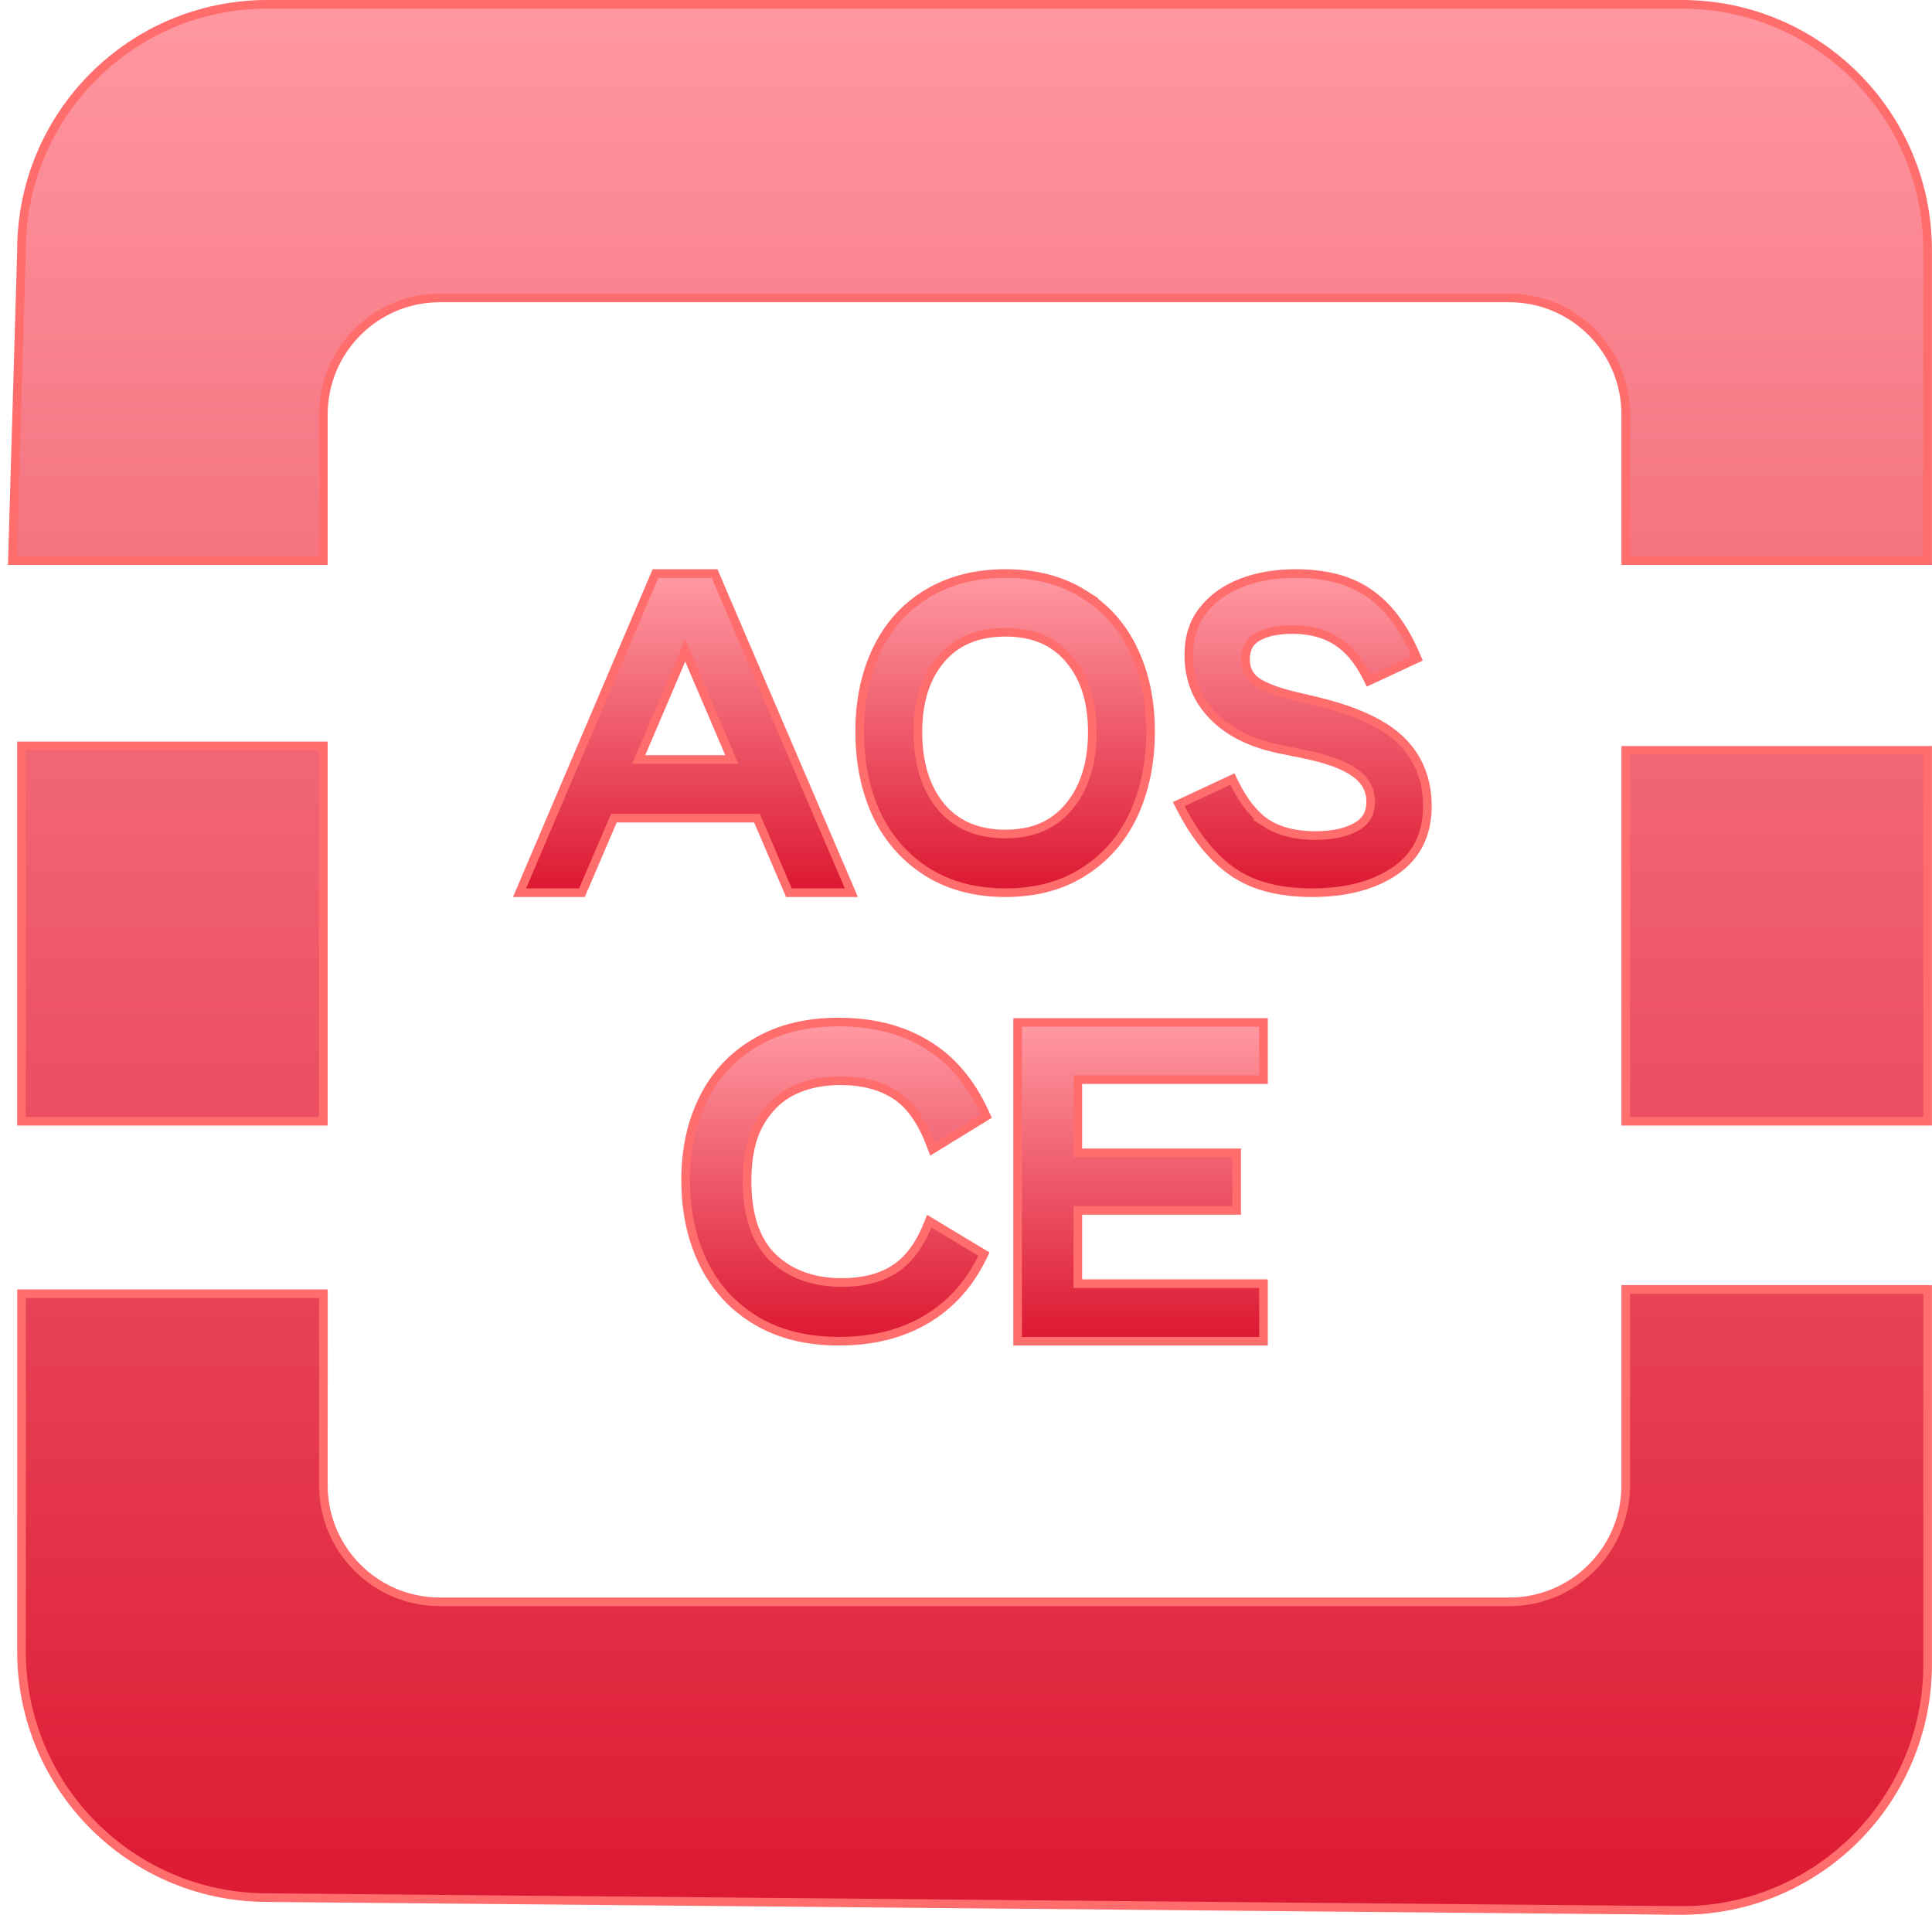 <?xml version="1.0" encoding="UTF-8"?> <svg xmlns="http://www.w3.org/2000/svg" width="224" height="222" viewBox="0 0 224 222" fill="none"><path d="M223.492 149.5V192.966C223.492 208.826 210.574 221.642 194.734 221.499L30.734 220.013C15.096 219.871 2.492 207.138 2.492 191.479L2.5 150H37.5L37.492 172.204C37.492 179.668 43.536 185.72 50.992 185.72H174.992C182.449 185.72 188.492 179.668 188.492 172.204V149.5H223.492ZM223.492 87V130H188.492V87H223.492ZM37.492 86.481V130H2.492V86.481H37.492ZM30.992 0.5H194.992C210.732 0.5 223.492 13.275 223.492 29.034V65H188.492V48.057C188.492 40.593 182.448 34.542 174.992 34.542H50.992C43.536 34.542 37.492 40.593 37.492 48.057V65H1.437L2.492 29.049V29.034C2.492 13.275 15.253 0.5 30.992 0.5Z" fill="url(#paint0_linear_581_1496)" stroke="#FF6D6D"></path><path d="M82.855 66.5L82.983 66.803L98.408 102.803L98.707 103.5H91.467L91.337 103.197L87.767 94.86H71.174L67.603 103.197L67.474 103.5H60.235L60.532 102.804L75.867 66.804L75.997 66.5H82.855ZM116.579 66.5C120.073 66.5 123.096 67.282 125.627 68.871H125.626C128.176 70.423 130.112 72.597 131.43 75.379L131.668 75.899C132.823 78.523 133.396 81.5 133.396 84.82C133.395 88.392 132.745 91.6 131.433 94.436L131.432 94.436C130.115 97.25 128.179 99.47 125.629 101.083L125.628 101.082C123.097 102.701 120.074 103.5 116.579 103.5C113.083 103.5 110.045 102.702 107.485 101.083C105.095 99.572 103.233 97.527 101.899 94.961L101.637 94.436C100.324 91.6 99.674 88.392 99.674 84.82C99.674 81.279 100.324 78.127 101.64 75.379C102.958 72.595 104.896 70.42 107.448 68.868C110.035 67.283 113.085 66.5 116.579 66.5ZM150.236 66.5C153.721 66.5 156.581 67.249 158.77 68.795L159.178 69.093C161.197 70.633 162.837 72.912 164.114 75.893L164.306 76.338L163.866 76.543L159.141 78.748L158.698 78.955L158.481 78.517C157.53 76.596 156.366 75.221 155.005 74.352L154.999 74.348C153.642 73.453 151.931 72.99 149.835 72.99C148.073 72.99 146.73 73.298 145.765 73.866C144.867 74.395 144.406 75.224 144.406 76.45C144.406 77.608 144.862 78.469 145.789 79.094C146.66 79.654 147.989 80.171 149.804 80.629L150.614 80.822L150.619 80.823L152.714 81.318L152.717 81.319C157.208 82.407 160.493 83.92 162.491 85.905C164.496 87.898 165.492 90.429 165.492 93.46C165.492 96.76 164.219 99.308 161.66 101.03H161.659C159.176 102.691 155.979 103.5 152.108 103.5C148.328 103.5 145.245 102.706 142.906 101.069C140.592 99.45 138.598 96.977 136.908 93.689L136.671 93.227L137.142 93.007L142.446 90.532L142.892 90.324L143.106 90.766C144.211 93.025 145.496 94.589 146.939 95.514H146.938C148.384 96.41 150.231 96.875 152.51 96.875C154.507 96.875 156.079 96.524 157.258 95.859C158.374 95.23 158.92 94.289 158.92 92.965C158.92 91.581 158.327 90.468 157.082 89.594L157.077 89.591C155.827 88.694 153.8 87.946 150.941 87.381L150.938 87.38L148.53 86.885V86.884C145.223 86.24 142.597 84.975 140.697 83.057C138.788 81.129 137.833 78.751 137.833 75.955C137.833 73.886 138.378 72.135 139.501 70.74C140.604 69.341 142.093 68.286 143.948 67.568C145.799 66.852 147.898 66.5 150.236 66.5ZM116.579 73.305C113.34 73.305 110.874 74.355 109.113 76.415C107.337 78.492 106.425 81.291 106.425 84.865C106.425 88.53 107.338 91.406 109.115 93.543L109.454 93.922C111.189 95.76 113.545 96.695 116.579 96.695C119.782 96.695 122.216 95.619 123.949 93.503L123.952 93.5C125.731 91.362 126.644 88.501 126.645 84.865C126.645 81.291 125.732 78.492 123.956 76.415L123.953 76.412C122.221 74.354 119.787 73.305 116.579 73.305ZM74.054 88.055H84.843L79.448 75.428L74.054 88.055Z" fill="url(#paint1_linear_581_1496)" stroke="#FF6D6D"></path><path d="M97.214 118.5C101.174 118.5 104.583 119.355 107.418 121.09H107.419C110.296 122.801 112.543 125.452 114.172 129.007L114.356 129.409L113.979 129.642L108.621 132.926L108.106 133.241L107.893 132.678C106.83 129.886 105.448 127.998 103.785 126.937C102.097 125.859 99.995 125.305 97.453 125.305C95.253 125.305 93.357 125.728 91.75 126.555L91.749 126.554C90.189 127.373 88.934 128.632 87.989 130.352L87.99 130.353C87.085 132.027 86.615 134.204 86.615 136.91C86.615 140.967 87.645 143.903 89.614 145.815C91.643 147.724 94.289 148.695 97.596 148.695C100.077 148.695 102.099 148.17 103.689 147.153C105.269 146.144 106.552 144.484 107.514 142.121L107.734 141.58L108.234 141.882L113.688 145.167L114.081 145.403L113.879 145.815C112.339 148.958 110.137 151.374 107.272 153.047L107.271 153.048C104.439 154.689 101.096 155.5 97.262 155.5C93.523 155.5 90.303 154.704 87.627 153.088C84.961 151.478 82.934 149.261 81.553 146.445L81.552 146.443C80.175 143.606 79.492 140.395 79.492 136.82C79.492 133.275 80.175 130.121 81.555 127.371C82.937 124.585 84.966 122.412 87.634 120.862C90.308 119.279 93.509 118.5 97.214 118.5ZM146.492 118.545V125.17H124.966V133.665H143.383V140.335H124.966V148.83H146.492V155.5H117.986V118.545H146.492Z" fill="url(#paint2_linear_581_1496)" stroke="#FF6D6D"></path><defs><linearGradient id="paint0_linear_581_1496" x1="112.992" y1="0" x2="112.992" y2="222" gradientUnits="userSpaceOnUse"><stop stop-color="#FF98A1"></stop><stop offset="1" stop-color="#DC1932"></stop></linearGradient><linearGradient id="paint1_linear_581_1496" x1="112.992" y1="67" x2="112.992" y2="103" gradientUnits="userSpaceOnUse"><stop stop-color="#FF98A1"></stop><stop offset="1" stop-color="#DC1932"></stop></linearGradient><linearGradient id="paint2_linear_581_1496" x1="112.992" y1="119" x2="112.992" y2="155" gradientUnits="userSpaceOnUse"><stop stop-color="#FF98A1"></stop><stop offset="1" stop-color="#DC1932"></stop></linearGradient></defs></svg> 
